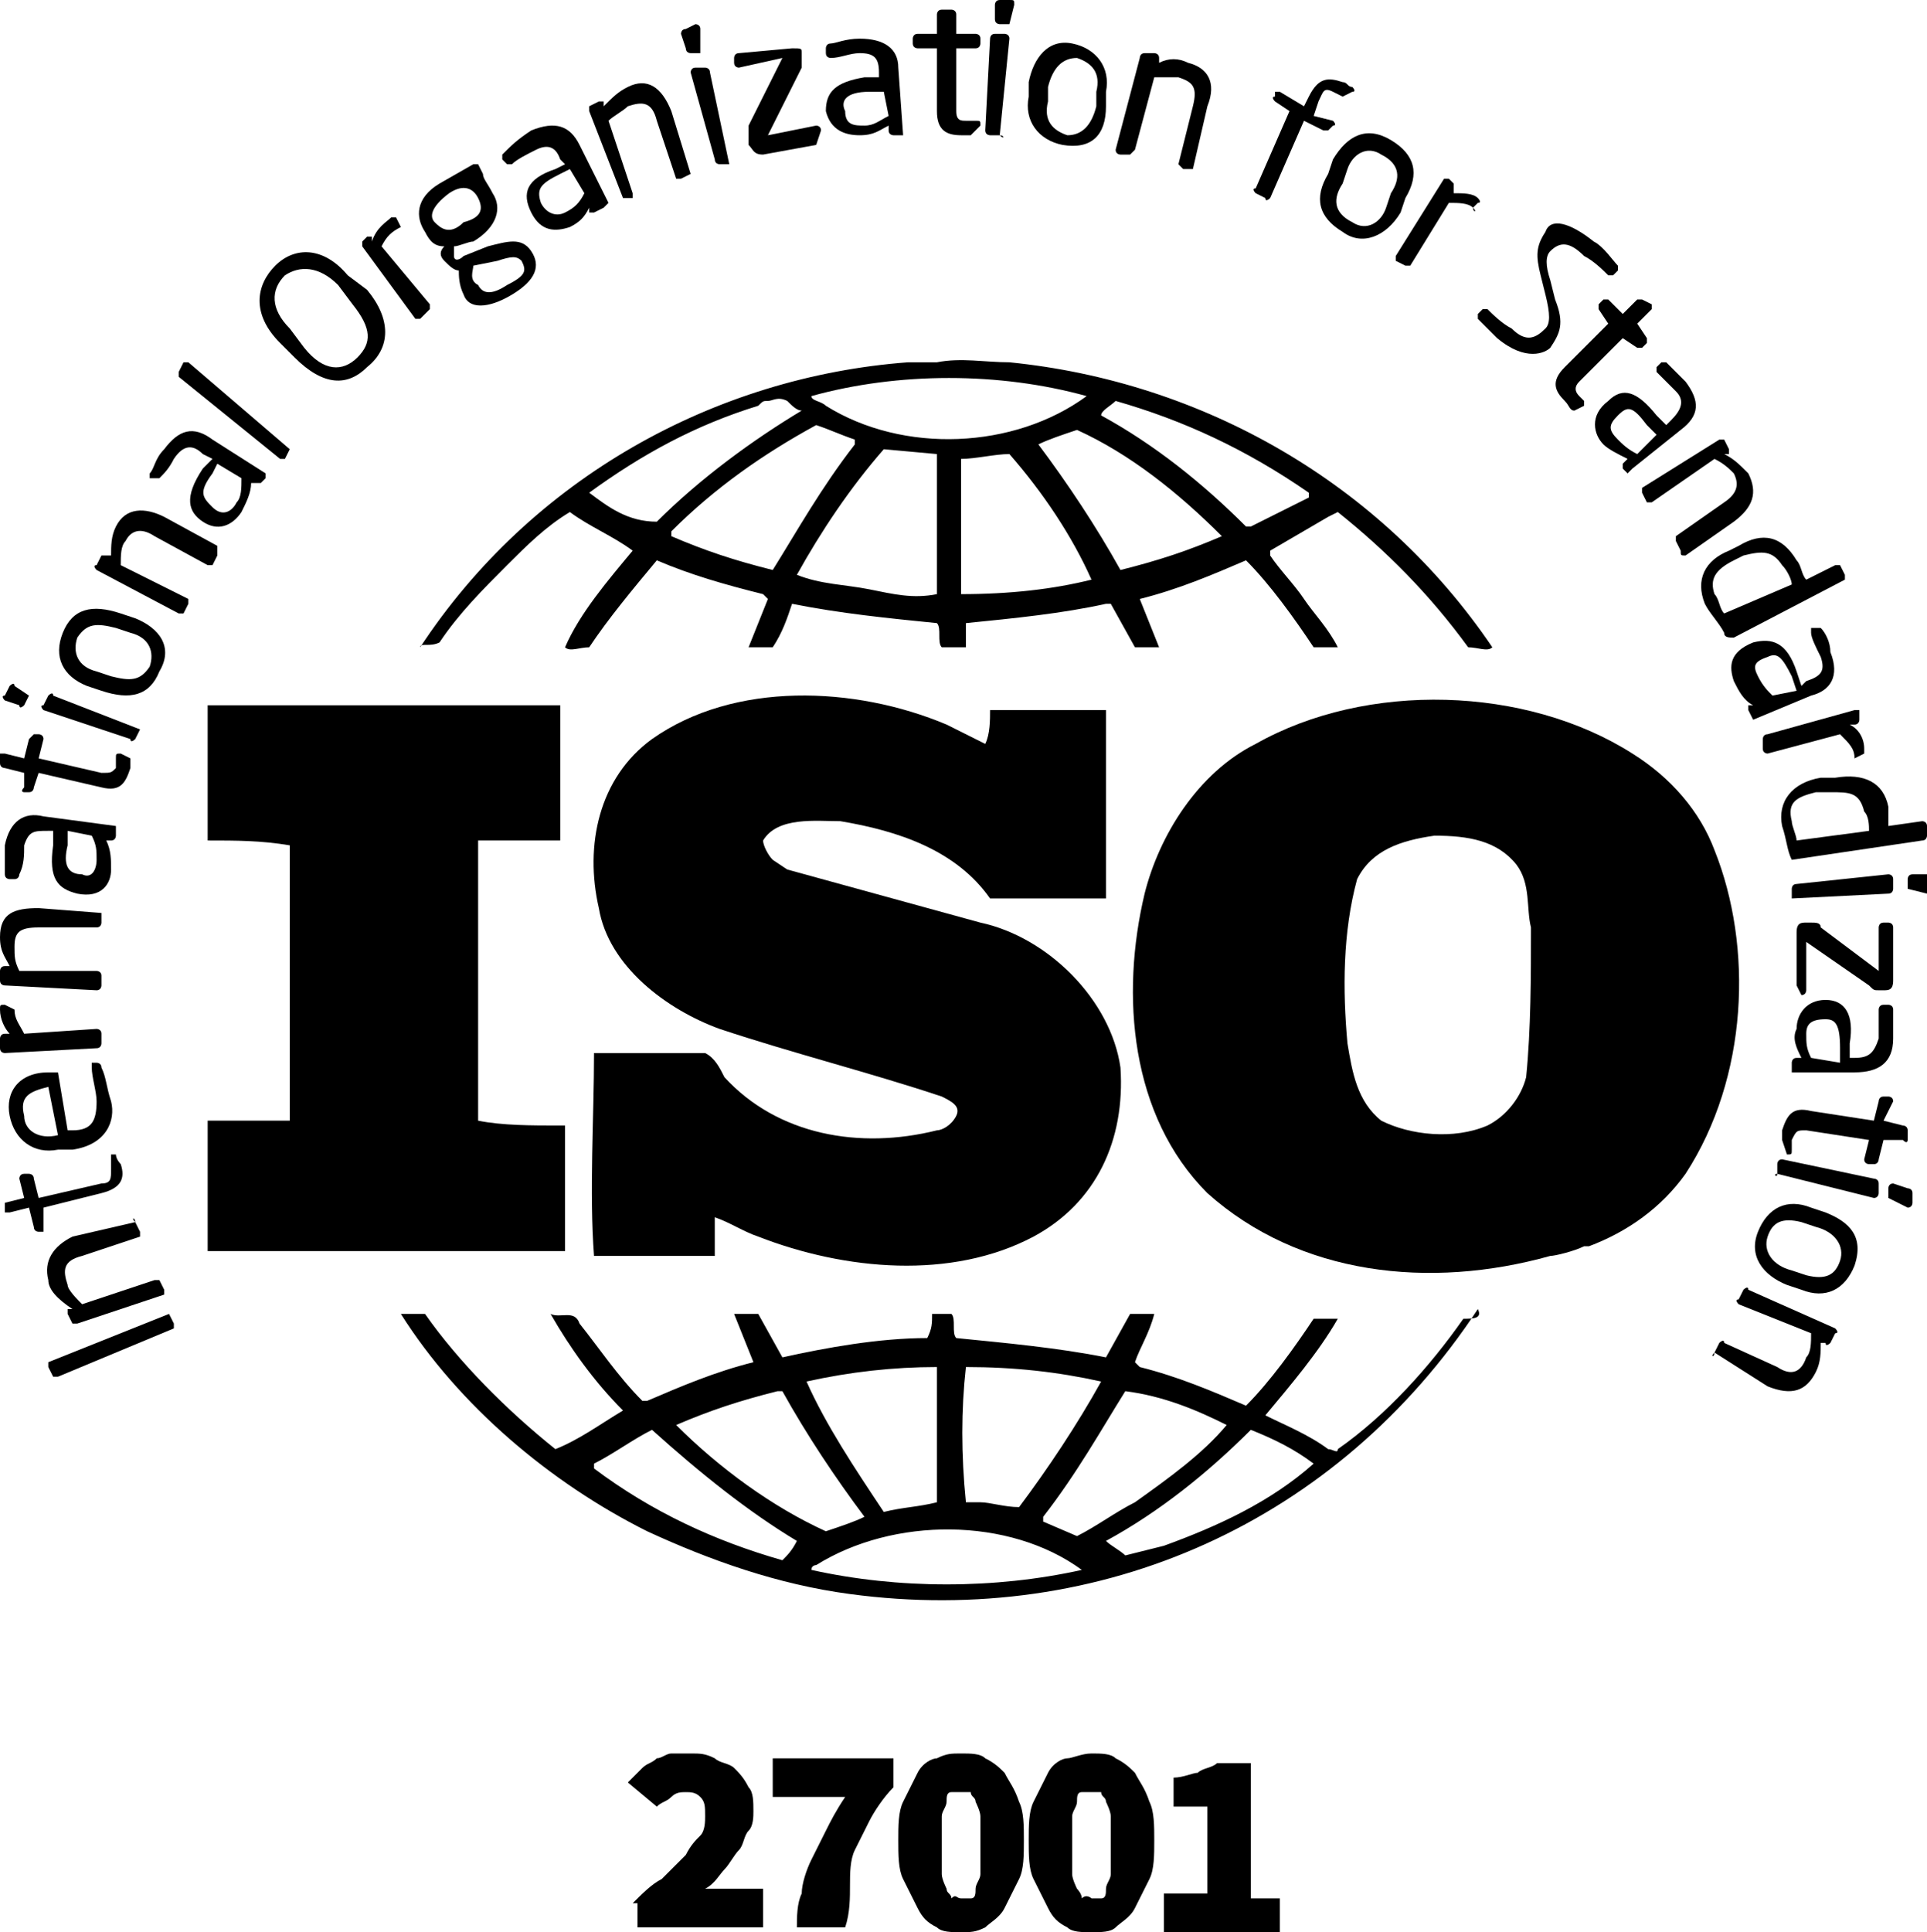 <?xml version="1.0" encoding="utf-8"?>
<!-- Generator: Adobe Illustrator 22.1.0, SVG Export Plug-In . SVG Version: 6.00 Build 0)  -->
<svg version="1.1" id="Layer_1" xmlns="http://www.w3.org/2000/svg" xmlns:xlink="http://www.w3.org/1999/xlink" x="0px" y="0px"
	 viewBox="0 0 39.9 40" style="enable-background:new 0 0 39.9 40;" xml:space="preserve">
<style type="text/css">
	.st0{fill:#009DDC;}
	.st1{fill:#FFFFFF;}
	.st2{fill-rule:evenodd;clip-rule:evenodd;fill:#FFFFFF;}
	.st3{fill:#616C78;}
	.st4{fill:#CDCCCA;}
	.st5{fill:#006A71;}
	.st6{fill:#0A7474;}
	.st7{fill:#33B44B;}
	.st8{fill:#339ED8;}
	.st9{fill:#1F6AB4;}
	.st10{fill-rule:evenodd;clip-rule:evenodd;fill:#D7A529;}
	.st11{fill:#D7A529;}
	.st12{fill-rule:evenodd;clip-rule:evenodd;fill:#040607;}
</style>
<g>
	<g>
		<path d="M35.5,17.6c-0.3-0.8-0.9-1.5-1.7-2c-2.2-1.4-5.5-1.5-7.8-0.2c-1.2,0.6-2,1.9-2.3,3.1c-0.5,2.1-0.3,4.6,1.3,6.2
			c1.9,1.7,4.6,2,7.1,1.3c0.1,0,0.5-0.1,0.7-0.2l0.1,0c0.8-0.3,1.5-0.8,2-1.5C36.2,22.3,36.3,19.6,35.5,17.6z M31.6,22.3
			c-0.1,0.4-0.4,0.8-0.8,1c-0.7,0.3-1.6,0.2-2.2-0.1c-0.5-0.4-0.6-1-0.7-1.6c-0.1-1.1-0.1-2.3,0.2-3.4c0.3-0.6,0.9-0.8,1.6-0.9
			c0.7,0,1.3,0.1,1.7,0.6c0.3,0.4,0.2,0.9,0.3,1.3C31.7,20.2,31.7,21.3,31.6,22.3z"/>
		<path d="M11.6,23.3c-0.6,0-1.2,0-1.7-0.1l0-5.8l0,0l1.7,0c0-0.9,0-2,0-2.8l-6.3,0l-1,0c0,0.9,0,1.9,0,2.8c0.6,0,1.1,0,1.7,0.1V23
			l0,0.2l-1.7,0c0,0.9,0,1.8,0,2.7h7.4V23.3z"/>
		<path d="M30.3,27.3c-0.7,1-1.6,2-2.6,2.7c0,0.1-0.1,0-0.2,0c-0.4-0.3-0.9-0.5-1.3-0.7c0.5-0.6,1.1-1.3,1.5-2h-0.5
			c-0.4,0.6-0.9,1.3-1.4,1.8c-0.7-0.3-1.4-0.6-2.2-0.8l-0.1-0.1c0.1-0.3,0.3-0.6,0.4-1h-0.5l-0.5,0.9c-1-0.2-2.1-0.3-3.1-0.4
			c-0.1-0.1,0-0.4-0.1-0.5h-0.4c0,0.2,0,0.3-0.1,0.5c-1,0-2.1,0.2-3,0.4l-0.5-0.9c-0.2,0-0.4,0-0.5,0l0.4,1l0,0
			c-0.8,0.2-1.5,0.5-2.2,0.8l-0.1,0c-0.5-0.5-0.9-1.1-1.3-1.6c-0.1-0.3-0.4-0.1-0.6-0.2c0.4,0.7,0.9,1.4,1.5,2
			c-0.5,0.3-0.9,0.6-1.4,0.8c-1-0.8-2-1.8-2.7-2.8c-0.2,0-0.3,0-0.5,0c1.2,1.9,3.1,3.5,5.1,4.5c0,0,0,0,0,0c0,0,0,0,0,0
			c1.3,0.6,2.7,1.1,4.2,1.3c5.2,0.7,10.1-1.5,13-5.9C30.7,27.3,30.5,27.3,30.3,27.3z M23.3,28.8L23.3,28.8c0.8,0.1,1.5,0.4,2.1,0.7
			c-0.5,0.6-1.2,1.1-1.9,1.6c-0.4,0.2-0.8,0.5-1.2,0.7l-0.7-0.3l0-0.1C22.3,30.5,22.8,29.6,23.3,28.8z M20,28.3c1,0,1.9,0.1,2.8,0.3
			l0,0c-0.5,0.9-1.1,1.8-1.7,2.6c-0.3,0-0.6-0.1-0.8-0.1l-0.3,0C19.9,30.1,19.9,29.2,20,28.3z M16.7,28.6c0.9-0.2,1.8-0.3,2.7-0.3
			l0,2.8c-0.4,0.1-0.7,0.1-1.1,0.2C17.7,30.4,17.1,29.5,16.7,28.6L16.7,28.6z M14,29.5c0.7-0.3,1.3-0.5,2.1-0.7l0.1,0
			c0.5,0.9,1.1,1.8,1.7,2.6c-0.2,0.1-0.5,0.2-0.8,0.3C16,31.2,14.9,30.4,14,29.5L14,29.5z M16.2,32.3c-1.4-0.4-2.7-1-3.9-1.9v-0.1
			c0.4-0.2,0.8-0.5,1.2-0.7c1,0.9,2,1.7,3,2.3C16.4,32.1,16.3,32.2,16.2,32.3z M22.4,32.5c-1.8,0.4-3.8,0.4-5.6,0
			c0-0.1,0.1-0.1,0.1-0.1c1.6-1,4-1,5.5,0.1C22.6,32.5,22.5,32.5,22.4,32.5z M24.1,32l-0.8,0.2c-0.1-0.1-0.3-0.2-0.4-0.3l0,0
			c1.1-0.6,2.1-1.4,3-2.3c0.5,0.2,0.9,0.4,1.3,0.7C26.3,31.1,25.2,31.6,24.1,32z"/>
		<path d="M9.1,13.3c0.4-0.6,0.9-1.1,1.4-1.6c0.4-0.4,0.8-0.8,1.3-1.1c0.4,0.3,0.9,0.5,1.3,0.8c-0.5,0.6-1.1,1.3-1.4,2
			c0.1,0.1,0.3,0,0.5,0c0.4-0.6,0.9-1.2,1.4-1.8c0.7,0.3,1.4,0.5,2.2,0.7l0.1,0.1l-0.4,1c0.2,0,0.3,0,0.5,0c0.2-0.3,0.3-0.6,0.4-0.9
			c1,0.2,2,0.3,3,0.4c0.1,0.1,0,0.4,0.1,0.5h0.5c0-0.2,0-0.3,0-0.5c1-0.1,2-0.2,2.9-0.4l0.1,0l0.5,0.9c0.2,0,0.4,0,0.5,0l-0.4-1l0,0
			c0.8-0.2,1.5-0.5,2.2-0.8c0.5,0.5,1,1.2,1.4,1.8c0.2,0,0.4,0,0.5,0c-0.2-0.4-0.5-0.7-0.7-1c-0.2-0.3-0.5-0.6-0.7-0.9v-0.1l1.2-0.7
			l0.2-0.1c1,0.8,1.9,1.7,2.7,2.8c0.2,0,0.4,0.1,0.5,0c-2.3-3.4-6-5.5-10-5.9l0,0l0,0c-0.5,0-1-0.1-1.5,0c-0.2,0-0.4,0-0.6,0
			c-4,0.3-7.8,2.4-10.1,5.9C8.7,13.3,8.9,13.4,9.1,13.3z M16,11.8L16,11.8c-0.8-0.2-1.4-0.4-2.1-0.7l0-0.1c0.9-0.9,1.9-1.6,3-2.2
			c0.3,0.1,0.5,0.2,0.8,0.3l0,0.1C17,10.1,16.5,11,16,11.8z M19.4,12.3c-0.5,0.1-0.9,0-1.4-0.1c-0.5-0.1-1-0.1-1.5-0.3
			c0.5-0.9,1.1-1.8,1.8-2.6l1.1,0.1C19.4,10.4,19.4,11.4,19.4,12.3z M19.9,12.3c0-0.9,0-1.9,0-2.8c0.3,0,0.7-0.1,1-0.1
			c0.7,0.8,1.3,1.7,1.7,2.6C21.8,12.2,20.9,12.3,19.9,12.3z M25.3,11.1c-0.7,0.3-1.3,0.5-2.1,0.7c-0.5-0.9-1.1-1.8-1.7-2.6
			C21.7,9.1,22,9,22.3,8.9C23.4,9.4,24.4,10.2,25.3,11.1L25.3,11.1z M23.1,8.3c1.4,0.4,2.7,1,4,1.9l0,0.1l-1.2,0.6h-0.1
			c-0.9-0.9-1.9-1.7-3-2.3C22.8,8.5,23,8.4,23.1,8.3z M22.5,8.2L22.5,8.2c-1.5,1.1-3.8,1.2-5.4,0.2c-0.1-0.1-0.3-0.1-0.3-0.2
			C18.6,7.7,20.7,7.7,22.5,8.2z M12.2,10.2c1.1-0.8,2.2-1.4,3.5-1.8c0.1-0.1,0.1-0.1,0.2-0.1v0c0.1,0,0.2-0.1,0.4,0
			c0.1,0.1,0.2,0.2,0.3,0.2c-1,0.6-2.1,1.4-3,2.3C13,10.8,12.6,10.5,12.2,10.2L12.2,10.2z"/>
		<path d="M19.4,23.4c-1.6,0.4-3.3,0.1-4.4-1.1c-0.1-0.2-0.2-0.4-0.4-0.5l-2.3,0c0,1.3-0.1,2.9,0,4.2l2.5,0l0-0.8
			c0.3,0.1,0.6,0.3,0.9,0.4c1.8,0.7,4,0.9,5.7,0c1.3-0.7,1.9-2,1.8-3.5c-0.2-1.4-1.5-2.7-2.9-3L16.3,18L16,17.8
			c-0.1-0.1-0.2-0.3-0.2-0.4c0.3-0.5,1.1-0.4,1.6-0.4c1.2,0.2,2.4,0.6,3.1,1.6c0.7,0,1.6,0,2.4,0c0-1.4,0-2.5,0-3.9
			c-0.8,0-1.7,0-2.4,0c0,0.2,0,0.5-0.1,0.7L19.6,15c-1.9-0.8-4.4-0.9-6.1,0.3c-1.1,0.8-1.4,2.2-1.1,3.5c0.2,1.2,1.4,2.1,2.5,2.5
			c1.5,0.5,3.1,0.9,4.6,1.4c0.2,0.1,0.4,0.2,0.3,0.4C19.7,23.3,19.5,23.4,19.4,23.4z"/>
	</g>
	<g>
		<path d="M3.5,27.2l0.1,0.2c0,0,0,0.1,0,0.1l-2.4,1c0,0-0.1,0-0.1,0l-0.1-0.2c0,0,0-0.1,0-0.1L3.5,27.2C3.4,27.2,3.5,27.2,3.5,27.2
			z"/>
		<path d="M2.8,25.3l0.1,0.2c0,0,0,0.1,0,0.1l-1.2,0.4c-0.4,0.1-0.4,0.3-0.3,0.6c0,0.1,0.2,0.3,0.3,0.4l1.5-0.5c0,0,0.1,0,0.1,0
			l0.1,0.2c0,0,0,0.1,0,0.1l-1.8,0.6c0,0-0.1,0-0.1,0l-0.1-0.2c0,0,0-0.1,0-0.1l0.1,0C1.2,26.9,1,26.7,1,26.5
			c-0.1-0.4,0.1-0.7,0.5-0.9L2.8,25.3C2.7,25.2,2.8,25.2,2.8,25.3z"/>
		<path d="M2.4,23.9c0,0.1,0.1,0.2,0.1,0.2c0.1,0.3,0,0.5-0.4,0.6L0.9,25l0,0.4c0,0,0,0.1,0,0.1l-0.1,0c0,0-0.1,0-0.1-0.1l-0.1-0.4
			l-0.4,0.1c0,0-0.1,0-0.1,0L0.1,25c0,0,0,0,0,0c0,0,0-0.1,0-0.1l0.4-0.1l-0.1-0.4c0,0,0-0.1,0.1-0.1l0.1,0c0,0,0.1,0,0.1,0.1
			l0.1,0.4l1.3-0.3c0.2,0,0.2-0.1,0.2-0.3l0-0.2c0-0.1,0-0.1,0-0.1L2.4,23.9C2.4,23.8,2.4,23.8,2.4,23.9z"/>
		<path d="M1.2,22.2l0.2,1.2l0.1,0C1.9,23.4,2,23.2,2,22.8c0-0.2-0.1-0.5-0.1-0.7c0,0,0,0,0,0c0,0,0-0.1,0-0.1l0.1,0
			c0,0,0.1,0,0.1,0.1c0.1,0.2,0.1,0.4,0.2,0.7c0.1,0.4-0.1,0.9-0.8,1l-0.3,0c-0.5,0.1-0.9-0.2-1-0.7c-0.1-0.5,0.2-0.9,0.8-0.9
			L1.2,22.2C1.2,22.1,1.2,22.2,1.2,22.2z M1,22.5c-0.4,0.1-0.6,0.2-0.5,0.6c0,0.3,0.3,0.5,0.7,0.4l0,0L1,22.5L1,22.5z"/>
		<path d="M0.3,20.9c0,0.2,0.1,0.3,0.2,0.5L2,21.3c0,0,0.1,0,0.1,0.1l0,0.2c0,0,0,0.1-0.1,0.1l-1.9,0.1c0,0-0.1,0-0.1-0.1l0-0.2
			c0,0,0-0.1,0.1-0.1l0.1,0C0.1,21.3,0,21.1,0,20.9c0-0.1,0-0.1,0.1-0.1L0.3,20.9C0.3,20.8,0.3,20.8,0.3,20.9z"/>
		<path d="M2.1,18.9l0,0.2c0,0,0,0.1-0.1,0.1l-1.2,0c-0.4,0-0.5,0.1-0.5,0.4c0,0.2,0,0.3,0.1,0.5L2,20.1c0,0,0.1,0,0.1,0.1l0,0.2
			c0,0,0,0.1-0.1,0.1l-1.9-0.1c0,0-0.1,0-0.1-0.1l0-0.2c0,0,0-0.1,0.1-0.1l0.1,0C0.1,19.8,0,19.7,0,19.4c0-0.5,0.3-0.6,0.8-0.6
			L2.1,18.9C2.1,18.9,2.1,18.9,2.1,18.9z"/>
		<path d="M2.4,17.1l0,0.2c0,0,0,0.1-0.1,0.1l-0.1,0c0.1,0.2,0.1,0.4,0.1,0.6c0,0.3-0.2,0.6-0.7,0.5l0,0c-0.4-0.1-0.6-0.3-0.5-1
			l0-0.3l-0.1,0c-0.3,0-0.4,0-0.5,0.3c0,0.2,0,0.4-0.1,0.6c0,0,0,0,0,0c0,0,0,0.1-0.1,0.1l-0.1,0c0,0-0.1,0-0.1-0.1
			c0-0.2,0-0.3,0-0.6c0.1-0.5,0.4-0.7,0.8-0.6L2.4,17.1C2.4,17,2.4,17.1,2.4,17.1z M1.4,17.2l0,0.3c-0.1,0.4,0,0.6,0.3,0.6l0,0
			C1.9,18.2,2,18,2,17.8c0-0.2,0-0.3-0.1-0.5L1.4,17.2z"/>
		<path d="M2.7,15.7c0,0.1,0,0.2,0,0.2c-0.1,0.3-0.2,0.5-0.6,0.4L0.8,16l-0.1,0.3c0,0,0,0.1-0.1,0.1l-0.1,0c0,0-0.1,0,0-0.1L0.5,16
			l-0.4-0.1c0,0-0.1,0-0.1-0.1l0-0.2c0,0,0,0,0,0c0,0,0,0,0.1,0l0.4,0.1l0.1-0.4c0,0,0.1-0.1,0.1-0.1l0.1,0c0,0,0.1,0,0.1,0.1
			l-0.1,0.4L2.1,16c0.2,0,0.2,0,0.3-0.1l0-0.2c0-0.1,0-0.1,0.1-0.1L2.7,15.7C2.7,15.7,2.7,15.7,2.7,15.7z"/>
		<path d="M0.6,14.4l-0.1,0.2c0,0-0.1,0.1-0.1,0l-0.3-0.1c0,0-0.1-0.1,0-0.1l0.1-0.2c0,0,0.1-0.1,0.1,0L0.6,14.4
			C0.6,14.3,0.6,14.4,0.6,14.4z M2.9,15.1l-0.1,0.2c0,0-0.1,0.1-0.1,0l-1.8-0.6c0,0-0.1-0.1,0-0.1l0.1-0.2c0,0,0.1-0.1,0.1,0
			L2.9,15.1C2.9,15,2.9,15.1,2.9,15.1z"/>
		<path d="M3.3,13.9c-0.2,0.5-0.6,0.6-1.2,0.4l-0.3-0.1c-0.5-0.2-0.7-0.6-0.5-1.1c0.2-0.5,0.6-0.6,1.2-0.4l0.3,0.1
			C3.3,13,3.6,13.4,3.3,13.9z M2.4,13c-0.4-0.1-0.6-0.1-0.8,0.2c-0.1,0.3,0,0.6,0.4,0.7L2.3,14c0.4,0.1,0.6,0.1,0.8-0.2
			c0.1-0.3,0-0.6-0.4-0.7L2.4,13z"/>
		<path d="M4.5,11.5l-0.1,0.2c0,0-0.1,0-0.1,0l-1.1-0.6c-0.3-0.2-0.5-0.1-0.6,0.1c-0.1,0.1-0.1,0.3-0.1,0.5l1.4,0.7c0,0,0,0.1,0,0.1
			l-0.1,0.2c0,0-0.1,0-0.1,0L2,11.8c0,0-0.1-0.1,0-0.1l0.1-0.2c0,0,0.1,0,0.1,0l0.1,0c0-0.2,0-0.4,0.1-0.6c0.2-0.4,0.6-0.4,1-0.2
			l1.1,0.6C4.5,11.4,4.5,11.4,4.5,11.5z"/>
		<path d="M5.5,9.9l-0.1,0.1c0,0-0.1,0-0.1,0l-0.1,0c0,0.2-0.1,0.4-0.2,0.6c-0.2,0.3-0.5,0.4-0.8,0.2l0,0c-0.3-0.2-0.4-0.5,0-1.1
			l0.2-0.2L4.2,9.4C4,9.2,3.8,9.2,3.6,9.5C3.5,9.7,3.4,9.8,3.3,9.9c0,0,0,0,0,0c0,0,0,0-0.1,0L3.1,9.9c0,0,0-0.1,0-0.1
			c0.1-0.1,0.1-0.3,0.3-0.5c0.3-0.4,0.6-0.5,1-0.2l1.1,0.7C5.5,9.9,5.5,9.9,5.5,9.9z M4.5,9.6L4.4,9.8c-0.3,0.4-0.2,0.5,0,0.7l0,0
			c0.2,0.2,0.4,0.1,0.5-0.1C5,10.3,5,10.1,5,9.9L4.5,9.6z"/>
		<path d="M6,9.3L5.9,9.5c0,0-0.1,0-0.1,0L3.7,7.8c0,0,0-0.1,0-0.1l0.1-0.2c0,0,0.1,0,0.1,0L6,9.3C6,9.2,6,9.3,6,9.3z"/>
		<path d="M7.6,7.6C7.2,8,6.7,8,6.1,7.4L5.8,7.1C5.2,6.5,5.3,5.9,5.7,5.5c0.4-0.4,1-0.4,1.5,0.2L7.6,6C8.1,6.6,8.1,7.2,7.6,7.6z
			 M7,5.9C6.6,5.5,6.2,5.5,5.9,5.7C5.6,6,5.6,6.4,6,6.8l0.3,0.4c0.4,0.5,0.8,0.5,1.1,0.2c0.3-0.3,0.3-0.6-0.1-1.1L7,5.9z"/>
		<path d="M8.3,4.7C8.1,4.8,8,4.9,7.9,5.1l1,1.2c0,0,0,0.1,0,0.1L8.7,6.6c0,0-0.1,0-0.1,0L7.5,5.1c0,0,0-0.1,0-0.1l0.1-0.1
			c0,0,0.1,0,0.1,0l0,0.1C7.8,4.7,8,4.6,8.1,4.5c0,0,0.1,0,0.1,0L8.3,4.7C8.3,4.6,8.3,4.7,8.3,4.7z"/>
		<path d="M10,3.6L10,3.6c0,0.1,0.1,0.2,0.2,0.4l0,0c0.2,0.3,0.1,0.7-0.4,1C9.7,5,9.5,5.1,9.4,5.1c0,0.1,0,0.1,0,0.2
			c0,0.1,0.1,0.1,0.2,0l0.5-0.2C10.5,5,10.8,4.9,11,5.2l0,0c0.2,0.3,0.1,0.6-0.4,0.9c-0.5,0.3-0.9,0.3-1,0l0,0
			C9.5,5.9,9.5,5.7,9.5,5.6l0,0c-0.1,0-0.2-0.1-0.3-0.2l0,0c-0.1-0.1-0.1-0.2,0-0.3C9,5.1,8.9,5,8.8,4.8l0,0c-0.2-0.3-0.2-0.7,0.3-1
			l0.7-0.4c0,0,0.1,0,0.1,0L10,3.6C10,3.5,10,3.5,10,3.6z M9.9,4.1C9.8,3.9,9.6,3.8,9.3,4C8.9,4.3,8.9,4.5,9,4.6l0,0
			c0.1,0.1,0.3,0.3,0.6,0C10,4.5,10,4.3,9.9,4.1L9.9,4.1z M10.8,5.4c-0.1-0.1-0.2-0.1-0.5,0L9.8,5.5c0,0.1-0.1,0.3,0.1,0.4l0,0
			c0.1,0.2,0.3,0.2,0.6,0C10.9,5.7,10.9,5.6,10.8,5.4L10.8,5.4z"/>
		<path d="M12.5,4.3l-0.2,0.1c0,0-0.1,0-0.1,0l0-0.1c-0.1,0.2-0.2,0.3-0.4,0.4c-0.3,0.1-0.6,0.1-0.8-0.3l0,0
			c-0.2-0.4-0.1-0.7,0.5-0.9l0.2-0.1l-0.1-0.1c-0.1-0.3-0.3-0.3-0.5-0.2c-0.2,0.1-0.4,0.2-0.5,0.3c0,0,0,0,0,0c0,0-0.1,0-0.1,0
			l-0.1-0.1c0,0,0-0.1,0-0.1C10.6,3,10.7,2.9,11,2.7c0.5-0.2,0.8-0.1,1,0.3l0.6,1.2C12.5,4.3,12.5,4.3,12.5,4.3z M11.8,3.5l-0.2,0.1
			c-0.4,0.2-0.5,0.3-0.4,0.6l0,0c0.1,0.2,0.3,0.3,0.5,0.2c0.2-0.1,0.3-0.2,0.4-0.4L11.8,3.5z"/>
		<path d="M14.3,3.6l-0.2,0.1c0,0-0.1,0-0.1,0l-0.4-1.2c-0.1-0.4-0.3-0.4-0.6-0.3c-0.1,0.1-0.3,0.2-0.4,0.3l0.5,1.5c0,0,0,0.1,0,0.1
			L13,4.1c0,0-0.1,0-0.1,0l-0.7-1.8c0,0,0-0.1,0-0.1l0.2-0.1c0,0,0.1,0,0.1,0l0,0.1c0.2-0.2,0.3-0.3,0.5-0.4c0.4-0.2,0.7,0,0.9,0.5
			L14.3,3.6C14.4,3.6,14.4,3.6,14.3,3.6z"/>
		<path d="M14.5,1.1l-0.2,0c0,0-0.1,0-0.1-0.1l-0.1-0.3c0,0,0-0.1,0.1-0.1l0.2-0.1c0,0,0.1,0,0.1,0.1L14.5,1.1
			C14.5,1,14.5,1.1,14.5,1.1z M15.1,3.4l-0.2,0c0,0-0.1,0-0.1-0.1l-0.5-1.8c0,0,0-0.1,0.1-0.1l0.2,0c0,0,0.1,0,0.1,0.1L15.1,3.4
			C15.2,3.4,15.1,3.4,15.1,3.4z"/>
		<path d="M16.9,3l-1.1,0.2c-0.2,0-0.2-0.1-0.3-0.2l0-0.1c0-0.1,0-0.2,0-0.3l0.7-1.4c0,0,0,0,0,0c0,0,0,0,0,0l-0.9,0.2
			c0,0-0.1,0-0.1-0.1l0-0.1c0,0,0-0.1,0.1-0.1L16.4,1c0.2,0,0.2,0,0.2,0.1l0,0.1c0,0.1,0,0.1,0,0.2l-0.7,1.4c0,0,0,0,0,0
			c0,0,0,0,0,0l1-0.2c0,0,0.1,0,0.1,0.1L16.9,3C17,3,16.9,3,16.9,3z"/>
		<path d="M18.7,2.8l-0.2,0c0,0-0.1,0-0.1-0.1l0-0.1c-0.2,0.1-0.3,0.2-0.6,0.2c-0.3,0-0.6-0.1-0.7-0.5l0,0c0-0.4,0.2-0.6,0.8-0.7
			l0.3,0l0-0.1c0-0.3-0.1-0.4-0.4-0.4c-0.2,0-0.4,0.1-0.6,0.1c0,0,0,0,0,0c0,0-0.1,0-0.1-0.1l0-0.1c0,0,0-0.1,0.1-0.1
			c0.1,0,0.3-0.1,0.6-0.1c0.5,0,0.8,0.2,0.8,0.6L18.7,2.8C18.7,2.8,18.7,2.8,18.7,2.8z M18.3,1.9l-0.3,0c-0.5,0-0.6,0.2-0.5,0.4l0,0
			c0,0.3,0.2,0.3,0.4,0.3c0.2,0,0.3-0.1,0.5-0.2L18.3,1.9z"/>
		<path d="M20.1,2.8c-0.1,0-0.2,0-0.2,0c-0.3,0-0.5-0.1-0.5-0.5l0-1.3l-0.4,0c0,0-0.1,0-0.1-0.1l0-0.1c0,0,0-0.1,0.1-0.1l0.4,0
			l0-0.4c0,0,0-0.1,0.1-0.1l0.2,0c0,0,0,0,0,0c0,0,0.1,0,0.1,0.1l0,0.4l0.4,0c0,0,0.1,0,0.1,0.1l0,0.1c0,0,0,0.1-0.1,0.1l-0.4,0
			l0,1.3c0,0.2,0.1,0.2,0.2,0.2l0.2,0c0.1,0,0.1,0,0.1,0.1L20.1,2.8C20.2,2.8,20.1,2.8,20.1,2.8z"/>
		<path d="M20.7,2.8l-0.2,0c0,0-0.1,0-0.1-0.1l0.1-1.9c0,0,0-0.1,0.1-0.1l0.2,0c0,0,0.1,0,0.1,0.1L20.7,2.8
			C20.8,2.8,20.8,2.9,20.7,2.8z M20.9,0.5l-0.2,0c0,0-0.1,0-0.1-0.1l0-0.3c0,0,0-0.1,0.1-0.1l0.2,0C21,0,21,0,21,0.1L20.9,0.5
			C21,0.4,20.9,0.5,20.9,0.5z"/>
		<path d="M22,3c-0.5-0.1-0.8-0.5-0.7-1l0-0.3c0.1-0.5,0.4-0.9,0.9-0.8c0.5,0.1,0.8,0.5,0.7,1l0,0.3C22.9,2.8,22.6,3.1,22,3z
			 M22.7,1.9c0.1-0.4-0.1-0.6-0.4-0.7c-0.3,0-0.5,0.2-0.6,0.6l0,0.3c-0.1,0.4,0.1,0.6,0.4,0.7c0.3,0,0.5-0.2,0.6-0.6L22.7,1.9z"/>
		<path d="M24.7,3.5l-0.2,0c0,0-0.1-0.1-0.1-0.1l0.3-1.2c0.1-0.4,0-0.5-0.3-0.6c-0.2,0-0.3,0-0.5,0l-0.4,1.5c0,0-0.1,0.1-0.1,0.1
			l-0.2,0c0,0-0.1,0-0.1-0.1l0.5-1.9c0,0,0-0.1,0.1-0.1l0.2,0c0,0,0.1,0,0.1,0.1l0,0.1c0.2-0.1,0.4-0.1,0.6,0
			c0.4,0.1,0.6,0.4,0.4,0.9L24.7,3.5C24.7,3.5,24.7,3.5,24.7,3.5z"/>
		<path d="M27.8,2l-0.2-0.1c-0.2-0.1-0.2,0-0.3,0.2l-0.1,0.3l0.4,0.1c0,0,0.1,0.1,0,0.1l-0.1,0.1c0,0-0.1,0-0.1,0l-0.4-0.2l-0.7,1.6
			c0,0-0.1,0.1-0.1,0l-0.2-0.1c0,0-0.1-0.1,0-0.1l0.7-1.6l-0.3-0.2c0,0-0.1-0.1,0-0.1l0-0.1c0,0,0.1,0,0.1,0L27,2.2l0.1-0.2
			c0.2-0.4,0.4-0.4,0.7-0.3c0.1,0,0.1,0.1,0.2,0.1c0,0,0.1,0.1,0,0.1L27.8,2C27.9,2,27.9,2,27.8,2z"/>
		<path d="M27.8,4.8c-0.5-0.3-0.6-0.7-0.3-1.2l0.1-0.3c0.3-0.5,0.7-0.7,1.2-0.4c0.5,0.3,0.6,0.7,0.3,1.2l-0.1,0.3
			C28.7,4.9,28.2,5.1,27.8,4.8z M28.8,4c0.2-0.3,0.2-0.6-0.2-0.8c-0.3-0.2-0.6,0-0.7,0.3l-0.1,0.3c-0.2,0.3-0.2,0.6,0.2,0.8
			c0.3,0.2,0.6,0,0.7-0.3L28.8,4z"/>
		<path d="M30.5,4.3c-0.1-0.1-0.3-0.1-0.5-0.1l-0.8,1.3c0,0-0.1,0-0.1,0l-0.2-0.1c0,0,0-0.1,0-0.1l1-1.6c0,0,0.1,0,0.1,0l0.1,0.1
			c0,0,0,0.1,0,0.1l0,0.1c0.2,0,0.4,0,0.5,0.1c0,0,0.1,0.1,0,0.1l-0.1,0.1C30.6,4.4,30.5,4.4,30.5,4.3z"/>
		<path d="M31,7c-0.2-0.2-0.3-0.3-0.4-0.4c0,0,0-0.1,0-0.1l0.1-0.1c0,0,0.1,0,0.1,0c0,0,0,0,0,0c0.1,0.1,0.3,0.3,0.5,0.4
			c0.3,0.3,0.5,0.2,0.7,0c0.1-0.1,0.1-0.3,0-0.7l-0.1-0.4c-0.1-0.4-0.1-0.6,0.1-0.9C32.1,4.5,32.5,4.6,33,5c0.2,0.1,0.4,0.4,0.5,0.5
			c0,0,0,0.1,0,0.1l-0.1,0.1c0,0-0.1,0-0.1,0c0,0,0,0,0,0c-0.1-0.1-0.3-0.3-0.5-0.4c-0.3-0.3-0.5-0.3-0.7-0.1
			c-0.1,0.1-0.1,0.3,0,0.6l0.1,0.4c0.2,0.5,0.1,0.7-0.1,1C32,7.3,31.6,7.5,31,7z"/>
		<path d="M32.6,8.5c-0.1,0-0.1-0.1-0.2-0.2c-0.2-0.2-0.3-0.4,0-0.7l0.9-0.9l-0.2-0.3c0,0,0-0.1,0-0.1l0.1-0.1c0,0,0.1,0,0.1,0
			l0.3,0.3l0.3-0.3c0,0,0.1,0,0.1,0l0.2,0.1c0,0,0,0,0,0c0,0,0,0.1,0,0.1l-0.3,0.3L34.1,7c0,0,0,0.1,0,0.1L34,7.2c0,0-0.1,0-0.1,0
			L33.6,7l-0.9,0.9c-0.1,0.1-0.1,0.2,0,0.3l0.1,0.1c0,0,0,0.1,0,0.1L32.6,8.5C32.7,8.5,32.6,8.5,32.6,8.5z"/>
		<path d="M33.7,9.8l-0.1-0.1c0,0,0-0.1,0-0.1l0.1-0.1c-0.2-0.1-0.4-0.2-0.5-0.3c-0.2-0.2-0.3-0.6,0.1-0.9l0,0
			c0.3-0.3,0.6-0.2,1,0.3l0.2,0.2l0.1-0.1c0.2-0.2,0.3-0.4,0.1-0.6c-0.2-0.2-0.3-0.3-0.4-0.4c0,0,0,0,0,0c0,0,0-0.1,0-0.1l0.1-0.1
			c0,0,0.1,0,0.1,0c0.1,0.1,0.2,0.2,0.4,0.4c0.3,0.4,0.3,0.7-0.1,1l-1,0.8C33.7,9.8,33.7,9.8,33.7,9.8z M34.3,9l-0.2-0.2
			c-0.3-0.4-0.4-0.4-0.6-0.2l0,0c-0.2,0.2-0.2,0.3,0,0.5c0.1,0.1,0.2,0.2,0.4,0.3L34.3,9z"/>
		<path d="M34.8,11.4l-0.1-0.2c0,0,0-0.1,0-0.1l1-0.7c0.3-0.2,0.3-0.4,0.2-0.6c-0.1-0.1-0.2-0.2-0.4-0.3l-1.3,0.9c0,0-0.1,0-0.1,0
			L34,10.2c0,0,0-0.1,0-0.1l1.6-1c0,0,0.1,0,0.1,0l0.1,0.2c0,0,0,0.1,0,0.1l-0.1,0c0.2,0.1,0.3,0.2,0.5,0.4c0.2,0.4,0.1,0.7-0.3,1
			l-1,0.7C34.8,11.5,34.8,11.5,34.8,11.4z"/>
		<path d="M35.7,13.1c-0.1-0.2-0.3-0.4-0.4-0.6c-0.2-0.5,0-0.9,0.5-1.1l0.2-0.1c0.5-0.3,0.9-0.2,1.2,0.3c0.1,0.1,0.1,0.3,0.2,0.4
			l0.6-0.3c0,0,0.1,0,0.1,0l0.1,0.2c0,0,0,0.1,0,0.1l-2.3,1.2C35.8,13.2,35.7,13.2,35.7,13.1z M37.1,12.1c0-0.1-0.1-0.3-0.2-0.4
			c-0.2-0.3-0.4-0.3-0.8-0.2l-0.2,0.1c-0.4,0.2-0.5,0.4-0.4,0.7c0.1,0.1,0.1,0.3,0.2,0.4L37.1,12.1z"/>
		<path d="M36.3,14.9l-0.1-0.2c0,0,0-0.1,0-0.1l0.1,0c-0.2-0.1-0.3-0.3-0.4-0.5c-0.1-0.3-0.1-0.6,0.4-0.8l0,0c0.4-0.1,0.7,0,0.9,0.6
			l0.1,0.3l0.1-0.1c0.3-0.1,0.4-0.2,0.3-0.5c-0.1-0.2-0.2-0.4-0.2-0.5c0,0,0,0,0,0c0,0,0-0.1,0-0.1l0.1,0c0,0,0.1,0,0.1,0
			c0.1,0.1,0.2,0.3,0.2,0.5c0.2,0.5,0,0.8-0.4,0.9L36.3,14.9C36.4,14.9,36.3,14.9,36.3,14.9z M37.2,14.3L37.1,14
			c-0.2-0.4-0.3-0.5-0.5-0.4l0,0c-0.3,0.1-0.3,0.2-0.2,0.4c0.1,0.2,0.2,0.3,0.3,0.4L37.2,14.3z"/>
		<path d="M38.4,15.7c0-0.2-0.1-0.3-0.3-0.5l-1.5,0.4c0,0-0.1,0-0.1-0.1l0-0.2c0,0,0-0.1,0.1-0.1l1.8-0.5c0,0,0.1,0,0.1,0l0,0.2
			c0,0,0,0.1-0.1,0.1l-0.1,0c0.2,0.1,0.3,0.3,0.3,0.5c0,0.1,0,0.1,0,0.1L38.4,15.7C38.5,15.8,38.4,15.7,38.4,15.7z"/>
		<path d="M37.1,17.8c-0.1-0.2-0.1-0.4-0.2-0.7c-0.1-0.5,0.2-0.9,0.8-1l0.3,0c0.6-0.1,1,0.1,1.1,0.6c0,0.1,0,0.3,0,0.4l0.7-0.1
			c0,0,0.1,0,0.1,0.1l0,0.2c0,0,0,0.1-0.1,0.1L37.1,17.8C37.1,17.9,37.1,17.9,37.1,17.8z M38.7,17.2c0-0.1,0-0.3-0.1-0.4
			c-0.1-0.4-0.3-0.4-0.7-0.4l-0.3,0c-0.4,0.1-0.6,0.2-0.5,0.6c0,0.1,0.1,0.3,0.1,0.4L38.7,17.2z"/>
		<path d="M37.1,18.6l0-0.2c0,0,0-0.1,0.1-0.1l1.9-0.2c0,0,0.1,0,0.1,0.1l0,0.2c0,0,0,0.1-0.1,0.1L37.1,18.6
			C37.1,18.7,37.1,18.6,37.1,18.6z M39.5,18.4l0-0.2c0,0,0-0.1,0.1-0.1l0.3,0c0,0,0.1,0,0.1,0.1l0,0.2c0,0,0,0.1-0.1,0.1L39.5,18.4
			C39.5,18.4,39.5,18.4,39.5,18.4z"/>
		<path d="M37.2,20.4l0-1.1c0-0.2,0.1-0.2,0.2-0.2l0.1,0c0.1,0,0.2,0,0.2,0.1l1.2,0.9c0,0,0,0,0,0c0,0,0,0,0,0l0-0.9
			c0,0,0-0.1,0.1-0.1l0.1,0c0,0,0.1,0,0.1,0.1l0,1.1c0,0.2-0.1,0.2-0.2,0.2l-0.1,0c-0.1,0-0.1,0-0.2-0.1l-1.3-0.9c0,0,0,0,0,0
			c0,0,0,0,0,0l0,1c0,0,0,0.1-0.1,0.1L37.2,20.4C37.2,20.5,37.2,20.5,37.2,20.4z"/>
		<path d="M37.1,22.2l0-0.2c0,0,0-0.1,0.1-0.1l0.1,0c-0.1-0.2-0.2-0.4-0.1-0.6c0-0.3,0.2-0.6,0.6-0.6l0,0c0.4,0,0.6,0.3,0.5,0.9
			l0,0.3l0.1,0c0.3,0,0.4-0.1,0.5-0.4c0-0.2,0-0.4,0-0.6c0,0,0,0,0,0c0,0,0-0.1,0.1-0.1l0.1,0c0,0,0.1,0,0.1,0.1c0,0.2,0,0.3,0,0.6
			c0,0.5-0.3,0.7-0.8,0.7L37.1,22.2C37.1,22.3,37.1,22.3,37.1,22.2z M38.1,22l0-0.3c0-0.5-0.1-0.6-0.3-0.6l0,0
			c-0.3,0-0.4,0.1-0.4,0.3c0,0.2,0,0.3,0.1,0.5L38.1,22z"/>
		<path d="M36.9,23.6c0-0.1,0-0.2,0-0.2c0.1-0.3,0.2-0.5,0.6-0.4l1.3,0.2l0.1-0.4c0,0,0-0.1,0.1-0.1l0.1,0c0,0,0.1,0,0.1,0.1
			L39,23.2l0.4,0.1c0,0,0.1,0,0.1,0.1v0.2c0,0,0,0,0,0c0,0,0,0.1-0.1,0L39,23.6L38.9,24c0,0,0,0.1-0.1,0.1l-0.1,0c0,0-0.1,0-0.1-0.1
			l0.1-0.4l-1.3-0.2c-0.2,0-0.2,0-0.3,0.2l0,0.2c0,0.1,0,0.1-0.1,0.1L36.9,23.6C36.9,23.7,36.9,23.7,36.9,23.6z"/>
		<path d="M36.8,24.3l0-0.2c0,0,0-0.1,0.1-0.1l1.9,0.4c0,0,0.1,0,0.1,0.1l0,0.2c0,0,0,0.1-0.1,0.1L36.8,24.3
			C36.8,24.4,36.7,24.3,36.8,24.3z M39.1,24.8l0-0.2c0,0,0-0.1,0.1-0.1l0.3,0.1c0,0,0.1,0,0.1,0.1l0,0.2c0,0,0,0.1-0.1,0.1
			L39.1,24.8C39.1,24.9,39.1,24.8,39.1,24.8z"/>
		<path d="M36.4,25.5c0.2-0.5,0.6-0.7,1.1-0.5l0.3,0.1c0.5,0.2,0.8,0.5,0.6,1.1c-0.2,0.5-0.6,0.7-1.1,0.5L37,26.6
			C36.5,26.4,36.2,26,36.4,25.5z M37.4,26.4c0.4,0.1,0.6,0,0.7-0.3c0.1-0.3-0.1-0.6-0.5-0.7l-0.3-0.1c-0.4-0.1-0.6,0-0.7,0.3
			c-0.1,0.3,0.1,0.6,0.5,0.7L37.4,26.4z"/>
		<path d="M35.5,28l0.1-0.2c0,0,0.1-0.1,0.1,0l1.1,0.5c0.3,0.2,0.5,0.1,0.6-0.2c0.1-0.1,0.1-0.3,0.1-0.5L36,27c0,0-0.1-0.1,0-0.1
			l0.1-0.2c0,0,0.1-0.1,0.1,0l1.8,0.8c0,0,0.1,0.1,0,0.1l-0.1,0.2c0,0-0.1,0.1-0.1,0l-0.1,0c0,0.2,0,0.4-0.1,0.6
			c-0.2,0.4-0.5,0.5-1,0.3L35.5,28C35.5,28.1,35.4,28.1,35.5,28z"/>
	</g>
	<g>
		<path d="M13.1,39.4c0.2-0.2,0.4-0.4,0.6-0.5c0.2-0.2,0.3-0.3,0.5-0.5c0.1-0.2,0.2-0.3,0.3-0.4c0.1-0.1,0.1-0.3,0.1-0.4
			c0-0.2,0-0.3-0.1-0.4c-0.1-0.1-0.2-0.1-0.3-0.1c-0.1,0-0.2,0-0.3,0.1c-0.1,0.1-0.2,0.1-0.3,0.2L13,36.9c0.1-0.1,0.2-0.2,0.3-0.3
			s0.2-0.1,0.3-0.2c0.1,0,0.2-0.1,0.3-0.1c0.1,0,0.2,0,0.4,0c0.2,0,0.3,0,0.5,0.1c0.1,0.1,0.3,0.1,0.4,0.2c0.1,0.1,0.2,0.2,0.3,0.4
			c0.1,0.1,0.1,0.3,0.1,0.5c0,0.1,0,0.3-0.1,0.4c-0.1,0.1-0.1,0.3-0.2,0.4c-0.1,0.1-0.2,0.3-0.3,0.4c-0.1,0.1-0.2,0.3-0.4,0.4
			c0.1,0,0.2,0,0.3,0c0.1,0,0.2,0,0.3,0h0.6v0.8h-2.6V39.4z"/>
		<path d="M16.6,39.2c0-0.2,0.1-0.5,0.2-0.7c0.1-0.2,0.2-0.4,0.3-0.6c0.1-0.2,0.2-0.4,0.4-0.7h-1.5v-0.8h2.5V37
			c-0.2,0.2-0.4,0.5-0.5,0.7c-0.1,0.2-0.2,0.4-0.3,0.6s-0.1,0.5-0.1,0.7c0,0.3,0,0.6-0.1,0.9h-1C16.5,39.7,16.5,39.4,16.6,39.2z"/>
		<path d="M19.9,40c-0.2,0-0.4,0-0.5-0.1c-0.2-0.1-0.3-0.2-0.4-0.4c-0.1-0.2-0.2-0.4-0.3-0.6c-0.1-0.2-0.1-0.5-0.1-0.8
			s0-0.6,0.1-0.8c0.1-0.2,0.2-0.4,0.3-0.6c0.1-0.2,0.3-0.3,0.4-0.3c0.2-0.1,0.3-0.1,0.5-0.1c0.2,0,0.4,0,0.5,0.1
			c0.2,0.1,0.3,0.2,0.4,0.3c0.1,0.2,0.2,0.3,0.3,0.6c0.1,0.2,0.1,0.5,0.1,0.8s0,0.6-0.1,0.8c-0.1,0.2-0.2,0.4-0.3,0.6
			c-0.1,0.2-0.3,0.3-0.4,0.4C20.2,40,20.1,40,19.9,40z M19.9,39.3c0.1,0,0.1,0,0.2,0c0.1,0,0.1-0.1,0.1-0.2c0-0.1,0.1-0.2,0.1-0.3
			c0-0.1,0-0.3,0-0.6s0-0.4,0-0.6c0-0.1-0.1-0.3-0.1-0.3c0-0.1-0.1-0.1-0.1-0.2c-0.1,0-0.1,0-0.2,0c-0.1,0-0.1,0-0.2,0
			c-0.1,0-0.1,0.1-0.1,0.2c0,0.1-0.1,0.2-0.1,0.3c0,0.1,0,0.3,0,0.6s0,0.4,0,0.6c0,0.1,0.1,0.3,0.1,0.3c0,0.1,0.1,0.1,0.1,0.2
			C19.8,39.2,19.8,39.3,19.9,39.3z"/>
		<path d="M22.6,40c-0.2,0-0.4,0-0.5-0.1c-0.2-0.1-0.3-0.2-0.4-0.4c-0.1-0.2-0.2-0.4-0.3-0.6c-0.1-0.2-0.1-0.5-0.1-0.8
			s0-0.6,0.1-0.8c0.1-0.2,0.2-0.4,0.3-0.6c0.1-0.2,0.3-0.3,0.4-0.3s0.3-0.1,0.5-0.1c0.2,0,0.4,0,0.5,0.1c0.2,0.1,0.3,0.2,0.4,0.3
			c0.1,0.2,0.2,0.3,0.3,0.6c0.1,0.2,0.1,0.5,0.1,0.8s0,0.6-0.1,0.8c-0.1,0.2-0.2,0.4-0.3,0.6c-0.1,0.2-0.3,0.3-0.4,0.4
			C23,40,22.8,40,22.6,40z M22.6,39.3c0.1,0,0.1,0,0.2,0c0.1,0,0.1-0.1,0.1-0.2s0.1-0.2,0.1-0.3c0-0.1,0-0.3,0-0.6s0-0.4,0-0.6
			c0-0.1-0.1-0.3-0.1-0.3c0-0.1-0.1-0.1-0.1-0.2c-0.1,0-0.1,0-0.2,0c-0.1,0-0.1,0-0.2,0c-0.1,0-0.1,0.1-0.1,0.2
			c0,0.1-0.1,0.2-0.1,0.3c0,0.1,0,0.3,0,0.6s0,0.4,0,0.6c0,0.1,0.1,0.3,0.1,0.3s0.1,0.1,0.1,0.2C22.5,39.2,22.6,39.3,22.6,39.3z"/>
		<path d="M24.2,39.2H25v-1.8h-0.7v-0.6c0.2,0,0.4-0.1,0.5-0.1c0.1-0.1,0.3-0.1,0.4-0.2h0.7v2.8h0.6v0.8h-2.4V39.2z"/>
	</g>
</g>
</svg>
